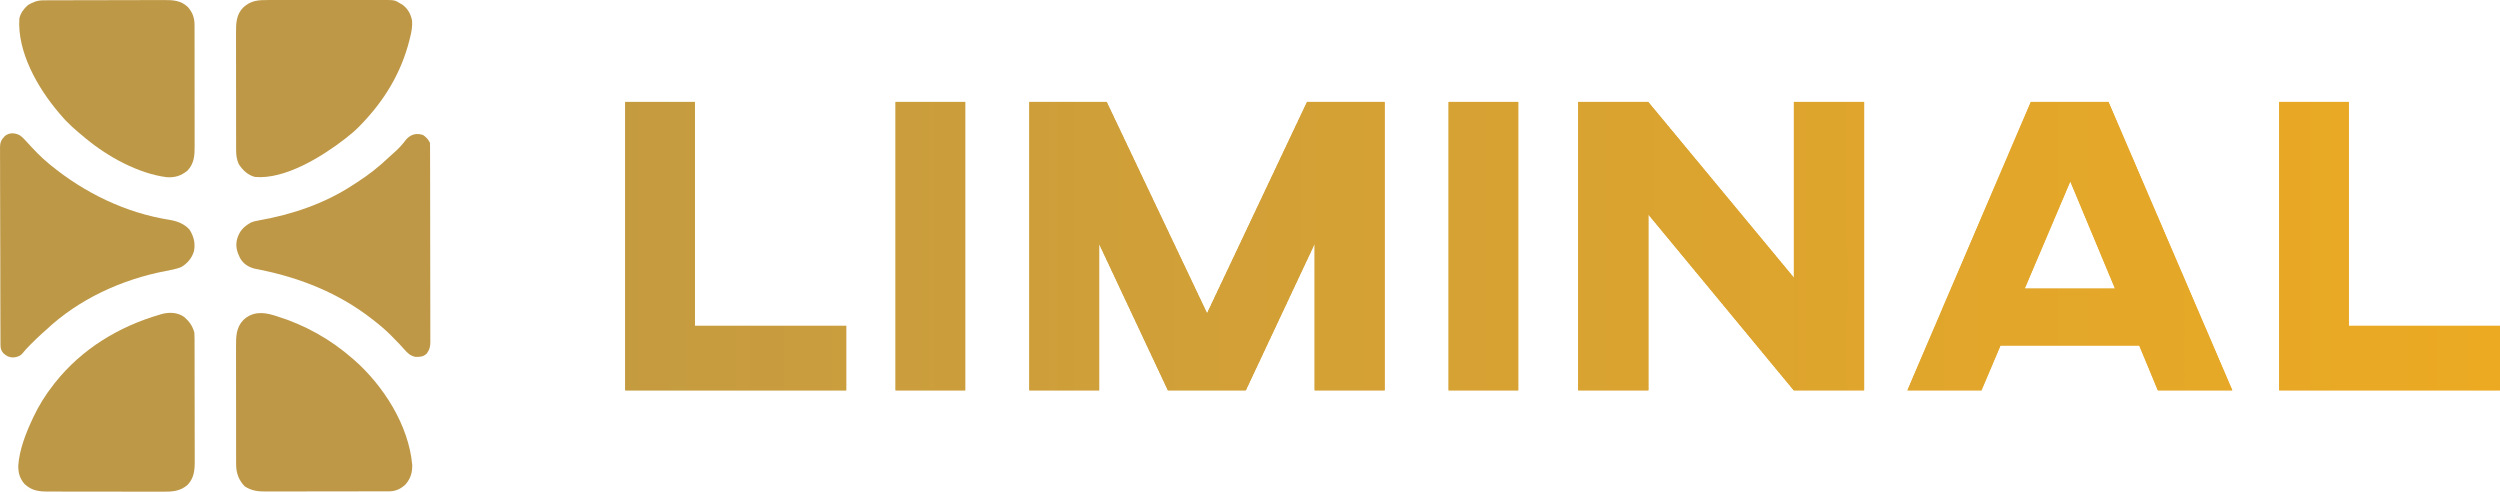 <svg width="3215" height="633" viewBox="0 0 3215 633" fill="none" xmlns="http://www.w3.org/2000/svg">
<path d="M236.695 407.507C243.458 413.345 247.466 418.903 249.914 427.55C250.096 430.041 250.175 432.541 250.181 435.038C250.186 435.771 250.19 436.504 250.195 437.26C250.207 439.705 250.206 442.151 250.204 444.596C250.21 446.354 250.217 448.112 250.224 449.87C250.242 454.639 250.247 459.408 250.248 464.177C250.249 467.159 250.254 470.141 250.259 473.123C250.278 483.535 250.286 493.946 250.284 504.358C250.283 514.05 250.304 523.741 250.336 533.433C250.362 541.765 250.373 550.096 250.371 558.428C250.371 563.399 250.376 568.37 250.398 573.341C250.417 578.02 250.417 582.698 250.403 587.377C250.4 589.088 250.405 590.8 250.417 592.511C250.496 604.424 249.714 614.725 241.047 623.742C231.382 631.934 221.196 632.412 209.171 632.295C207.41 632.3 205.65 632.307 203.889 632.317C199.141 632.336 194.394 632.317 189.646 632.29C184.661 632.268 179.677 632.276 174.692 632.28C166.327 632.282 157.963 632.26 149.598 632.223C139.943 632.18 130.287 632.173 120.632 632.186C111.319 632.197 102.006 632.186 92.693 632.164C88.74 632.154 84.787 632.152 80.834 632.157C76.177 632.16 71.521 632.144 66.864 632.113C65.16 632.104 63.456 632.102 61.752 632.108C49.744 632.141 40.817 630.988 31.706 622.55C25.417 615.534 23.437 608.131 23.5 598.906C24.884 578.241 33.23 557.146 41.913 538.55C42.222 537.889 42.53 537.227 42.847 536.546C49.938 521.485 58.602 507.619 68.913 494.55C69.921 493.253 69.921 493.253 70.949 491.929C105.387 448.608 153.087 419.748 205.914 404.488C206.943 404.182 206.943 404.182 207.993 403.87C217.593 401.244 228.369 401.649 236.695 407.507Z" fill="url(#paint0_linear_557_8616)"/>
<path d="M351.975 405.426C353.008 405.736 354.04 406.046 355.103 406.366C392.107 417.817 424.813 436.097 453.913 461.551C454.418 461.991 454.924 462.432 455.444 462.886C493.087 495.934 525.671 547.007 530.116 597.875C530.308 607.567 528.153 615.076 521.874 622.574C516.531 627.96 510.036 631.247 502.423 631.808C501.129 631.811 499.834 631.815 498.501 631.818C497.776 631.823 497.051 631.827 496.304 631.832C493.886 631.844 491.469 631.843 489.051 631.841C487.312 631.847 485.574 631.854 483.836 631.862C479.121 631.879 474.406 631.884 469.691 631.885C466.742 631.887 463.793 631.891 460.845 631.896C450.55 631.915 440.255 631.923 429.96 631.921C420.377 631.92 410.794 631.941 401.212 631.973C392.974 631.999 384.736 632.01 376.498 632.008C371.582 632.008 366.667 632.014 361.752 632.035C357.126 632.054 352.5 632.054 347.874 632.04C346.181 632.038 344.489 632.042 342.797 632.054C332.196 632.126 323.756 631.371 314.663 625.426C306.858 617.266 303.67 608.245 303.652 597.057C303.648 596.347 303.645 595.638 303.641 594.907C303.63 592.552 303.634 590.199 303.638 587.844C303.634 586.147 303.629 584.449 303.623 582.752C303.609 578.156 303.609 573.561 303.611 568.966C303.612 565.122 303.608 561.278 303.603 557.434C303.592 548.359 303.591 539.285 303.597 530.211C303.603 520.869 303.591 511.527 303.57 502.185C303.552 494.147 303.546 486.11 303.549 478.072C303.551 473.279 303.549 468.486 303.535 463.693C303.522 459.183 303.524 454.673 303.537 450.162C303.539 448.514 303.537 446.866 303.528 445.218C303.47 432.746 303.772 421.003 312.913 411.551C324.29 400.786 337.779 401.074 351.975 405.426Z" fill="url(#paint1_linear_557_8616)"/>
<path d="M345.132 0.033C346.873 0.027 348.613 0.02 350.353 0.012C355.06 -0.007 359.766 0 364.473 0.013C369.41 0.023 374.346 0.014 379.283 0.008C387.571 0 395.859 0.01 404.148 0.029C413.717 0.051 423.285 0.044 432.854 0.022C441.084 0.003 449.314 0.001 457.545 0.011C462.454 0.018 467.363 0.018 472.272 0.005C476.888 -0.006 481.504 0.002 486.121 0.025C487.81 0.03 489.5 0.029 491.189 0.02C507.469 -0.058 507.469 -0.058 514.913 4.55C515.723 5.008 516.533 5.466 517.367 5.937C524.432 11.052 528.262 17.992 529.913 26.55C530.492 34.226 529.167 41.135 527.288 48.55C526.881 50.192 526.881 50.192 526.466 51.867C515.905 93.538 494.632 128.726 464.913 159.55C464.087 160.418 463.261 161.286 462.41 162.179C456.957 167.788 451.099 172.771 444.913 177.55C444.24 178.073 443.567 178.596 442.873 179.134C413.699 201.621 366.244 231.027 327.913 227.55C318.761 225.272 311.832 218.649 306.921 210.836C304.365 205.039 303.663 199.37 303.653 193.088C303.647 192.029 303.647 192.029 303.641 190.948C303.631 188.605 303.635 186.263 303.639 183.92C303.634 182.231 303.629 180.541 303.623 178.852C303.61 174.28 303.609 169.707 303.612 165.135C303.613 161.31 303.608 157.486 303.603 153.662C303.592 144.635 303.592 135.609 303.598 126.583C303.604 117.287 303.591 107.992 303.57 98.697C303.553 90.701 303.547 82.705 303.55 74.709C303.552 69.94 303.549 65.171 303.535 60.402C303.523 55.916 303.525 51.429 303.538 46.943C303.54 45.302 303.537 43.661 303.529 42.021C303.473 30.018 303.808 18.898 312.632 9.773C322.516 0.497 332.157 -0.035 345.132 0.033Z" fill="url(#paint2_linear_557_8616)"/>
<path d="M55.926 0.404C56.645 0.4 57.363 0.396 58.103 0.392C60.516 0.381 62.93 0.378 65.343 0.374C67.071 0.368 68.799 0.361 70.527 0.354C76.209 0.333 81.891 0.322 87.573 0.312C89.53 0.308 91.487 0.304 93.445 0.3C102.642 0.281 111.84 0.267 121.037 0.259C131.646 0.249 142.255 0.222 152.864 0.182C161.068 0.152 169.271 0.137 177.475 0.134C182.373 0.131 187.27 0.122 192.168 0.097C196.78 0.074 201.392 0.07 206.004 0.08C207.691 0.081 209.379 0.074 211.066 0.06C222.535 -0.028 232.587 0.633 241.382 8.848C247.514 15.668 250.159 22.795 250.174 31.969C250.178 32.695 250.182 33.421 250.185 34.168C250.196 36.589 250.192 39.009 250.188 41.429C250.192 43.169 250.197 44.909 250.203 46.649C250.217 51.368 250.217 56.087 250.215 60.806C250.214 64.75 250.219 68.694 250.223 72.637C250.234 81.944 250.235 91.252 250.229 100.559C250.223 110.15 250.235 119.74 250.256 129.331C250.274 137.574 250.28 145.817 250.277 154.06C250.275 158.979 250.278 163.899 250.292 168.818C250.304 173.446 250.302 178.075 250.289 182.703C250.287 184.397 250.289 186.092 250.298 187.786C250.353 199.883 249.821 210.392 240.913 219.551C232.669 226.214 224.702 228.645 214.093 227.832C177.832 223.153 138.66 201.479 110.913 178.551C110.389 178.121 109.864 177.691 109.323 177.248C98.203 168.115 87.068 158.694 77.913 147.551C77.158 146.672 76.402 145.793 75.624 144.887C48.571 113.143 21.934 66.619 24.913 23.551C26.498 16.792 30.706 11.06 35.913 6.551C42.521 2.504 48.16 0.429 55.926 0.404Z" fill="url(#paint3_linear_557_8616)"/>
<path d="M25.85 174.238C29.094 176.688 31.744 179.389 34.413 182.426C43.329 192.316 52.591 202.109 62.913 210.551C63.429 210.975 63.945 211.4 64.477 211.837C108.727 248.134 161.648 273.876 218.417 282.792C227.925 284.377 237.505 288.002 243.913 295.551C249.28 304.347 251.394 312.718 249.452 322.988C246.792 332.001 240.967 338.825 232.913 343.551C226.567 346.007 219.859 347.222 213.198 348.489C156.697 359.276 100.955 384.788 58.913 424.551C57.373 425.906 55.831 427.26 54.288 428.613C49.605 432.827 45.125 437.231 40.663 441.676C39.989 442.345 39.316 443.014 38.621 443.703C34.98 447.356 31.542 451.066 28.325 455.101C25.114 458.397 21.124 459.394 16.647 459.711C11.31 459.484 8.216 457.799 4.323 454.219C1.551 450.94 0.663 448.178 0.647 443.911C0.635 442.511 0.635 442.511 0.622 441.083C0.623 440.062 0.624 439.04 0.625 437.987C0.619 436.899 0.612 435.811 0.605 434.69C0.585 431.031 0.58 427.372 0.575 423.714C0.564 421.096 0.552 418.477 0.54 415.859C0.505 407.994 0.489 400.129 0.476 392.264C0.469 388.56 0.46 384.855 0.451 381.15C0.421 368.833 0.397 356.516 0.386 344.199C0.385 343.411 0.385 342.623 0.384 341.811C0.383 341.021 0.382 340.231 0.382 339.417C0.38 337.816 0.379 336.215 0.377 334.614C0.377 333.819 0.376 333.025 0.375 332.207C0.363 319.341 0.32 306.475 0.265 293.609C0.208 280.397 0.177 267.185 0.173 253.972C0.17 246.555 0.155 239.139 0.112 231.722C0.071 224.745 0.065 217.768 0.085 210.791C0.086 208.231 0.075 205.67 0.052 203.11C0.021 199.613 0.034 196.119 0.058 192.622C0.039 191.609 0.02 190.596 0 189.553C0.105 183.053 1.583 179.73 6.131 175.064C11.888 170.174 19.552 170.62 25.85 174.238Z" fill="url(#paint4_linear_557_8616)"/>
<path d="M544.101 173.675C547.985 176.265 550.8 179.323 552.913 183.55C553.01 184.998 553.044 186.449 553.047 187.9C553.052 188.819 553.056 189.738 553.061 190.686C553.061 191.702 553.06 192.719 553.06 193.766C553.064 194.841 553.068 195.916 553.071 197.023C553.082 200.649 553.086 204.275 553.09 207.901C553.096 210.491 553.103 213.08 553.11 215.67C553.13 223.46 553.14 231.251 553.149 239.041C553.153 242.708 553.158 246.376 553.164 250.044C553.181 262.234 553.195 274.425 553.202 286.616C553.204 289.78 553.206 292.945 553.208 296.11C553.209 296.896 553.209 297.683 553.21 298.493C553.218 311.234 553.243 323.974 553.276 336.715C553.309 349.793 553.327 362.871 553.33 375.948C553.332 383.292 553.341 390.636 553.367 397.98C553.391 404.888 553.394 411.797 553.384 418.705C553.383 421.242 553.39 423.779 553.403 426.316C553.421 429.777 553.414 433.238 553.401 436.7C553.412 437.705 553.423 438.71 553.434 439.746C553.377 445.896 552.515 449.52 548.913 454.55C544.451 458.794 540.576 458.992 534.694 458.984C527.7 457.894 523.942 453.847 519.476 448.8C518.247 447.449 517.017 446.1 515.784 444.753C515.151 444.061 514.518 443.368 513.866 442.654C510.667 439.208 507.363 435.874 504.038 432.55C503.445 431.953 502.851 431.355 502.239 430.739C495.274 423.794 487.812 417.566 480.038 411.55C479.299 410.973 478.561 410.395 477.8 409.8C435.474 376.938 386.634 357.478 334.395 346.895C333.114 346.631 331.834 346.366 330.515 346.093C329.384 345.867 328.253 345.64 327.087 345.407C319.474 343.353 313.231 339.432 309.171 332.632C304.593 323.64 302.377 316.437 305.163 306.488C308.493 296.574 312.989 292.057 321.913 286.55C325.585 284.893 329.055 284.056 333.022 283.394C375.771 275.911 417.8 261.699 454.221 237.663C455.744 236.662 457.283 235.684 458.823 234.71C473.524 225.262 487.458 214.432 500.038 202.308C502.376 200.065 504.746 197.945 507.226 195.863C512.935 190.938 517.94 185.187 522.476 179.175C528.476 172.714 535.691 170.707 544.101 173.675Z" fill="url(#paint5_linear_557_8616)"/>
<path d="M3020.44 419.158H3215V502H2931.07V131.403H3020.44V419.158ZM2720.16 371.201L2662.4 232.775L2603.54 371.201H2720.16ZM2751.23 444.23H2572.48L2547.96 502H2453.13L2611.72 131.403H2711.45L2870.58 502H2775.21L2751.23 444.23ZM2397 502H2307.08L2119.61 275.281V502H2029.7V131.403H2119.61L2307.08 357.578V131.403H2397V502ZM1952.31 502H1862.93V131.403H1952.31V502ZM1780.63 502H1690.71V312.887L1601.88 502H1502.15L1413.33 312.887V502H1323.95V131.403H1423.14L1552.29 403.355L1680.9 131.403H1780.63V502ZM1241.12 502H1151.75V131.403H1241.12V502ZM893.433 419.158H1087.99V502H804.06V131.403H893.433V419.158Z" fill="url(#paint6_linear_557_8616)"/>
<path d="M804 502V131H893.668V418.921H1088.39V502H804ZM1151.68 131H1241.35V502H1151.68V131ZM1323.55 502V131H1423.33V131.44H1423.77V132.319H1424.21V133.637H1424.64V134.517H1425.08V135.396H1425.52V136.275H1425.96V137.154H1426.4V138.033H1426.84V138.912H1427.28V139.791H1427.72V140.671H1428.16V141.55H1428.6V142.868H1429.04V143.748H1429.48V144.627H1429.92V145.506H1430.36V146.385H1430.8V147.264H1431.24V148.143H1431.68V149.023H1432.12V149.902H1432.56V151.22H1433V152.1H1433.44V152.979H1433.88V153.858H1434.31V154.737H1434.75V155.616H1435.19V156.495H1435.63V157.374H1436.07V158.254H1436.51V159.133H1436.95V160.451H1437.39V161.331H1437.83V162.21H1438.27V163.089H1438.71V163.968H1439.15V164.847H1439.59V165.726H1440.03V166.605H1440.47V167.485H1440.91V168.803H1441.35V169.682H1441.79V170.562H1442.23V171.441H1442.67V172.32H1443.11V173.199H1443.55V174.078H1443.99V174.957H1444.42V175.837H1444.86V176.716H1445.3V178.034H1445.74V178.914H1446.18V179.793H1446.62V180.672H1447.06V181.551H1447.5V182.43H1447.94V183.309H1448.38V184.188H1448.82V185.068H1449.26V186.386H1449.7V187.265H1450.14V188.145H1450.58V189.024H1451.02V189.903H1451.46V190.782H1451.9V191.661H1452.34V192.54H1452.78V193.419H1453.22V194.299H1453.66V195.617H1454.09V196.496H1454.53V197.376H1454.97V198.255H1455.41V199.134H1455.85V200.013H1456.29V200.892H1456.73V201.771H1457.17V202.65H1457.61V203.969H1458.05V204.848H1458.49V205.727H1458.93V206.607H1459.37V207.486H1459.81V208.365H1460.25V209.244H1460.69V210.123H1461.13V211.002H1461.57V212.321H1462.01V213.2H1462.45V214.079H1462.89V214.959H1463.33V215.838H1463.76V216.717H1464.2V217.596H1464.64V218.475H1465.08V219.354H1465.52V220.233H1465.96V221.552H1466.4V222.431H1466.84V223.31H1467.28V224.19H1467.72V225.069H1468.16V225.948H1468.6V226.827H1469.04V227.706H1469.48V228.585H1469.92V229.904H1470.36V230.783H1470.8V231.662H1471.24V232.541H1471.68V233.421H1472.12V234.3H1472.56V235.179H1473V236.058H1473.43V236.937H1473.87V237.816H1474.31V239.135H1474.75V240.014H1475.19V240.893H1475.63V241.773H1476.07V242.652H1476.51V243.531H1476.95V244.41H1477.39V245.289H1477.83V246.168H1478.27V247.487H1478.71V248.366H1479.15V249.245H1479.59V250.124H1480.03V251.004H1480.47V251.883H1480.91V252.762H1481.35V253.641H1481.79V254.52H1482.23V255.399H1482.67V256.718H1483.11V257.597H1483.54V258.476H1483.98V259.355H1484.42V260.235H1484.86V261.114H1485.3V261.993H1485.74V262.872H1486.18V263.751H1486.62V265.07H1487.06V265.949H1487.5V266.828H1487.94V267.707H1488.38V268.586H1488.82V269.466H1489.26V270.345H1489.7V271.224H1490.14V272.103H1490.58V272.982H1491.02V274.301H1491.46V275.18H1491.9V276.059H1492.34V276.938H1492.78V277.818H1493.21V278.697H1493.65V279.576H1494.09V280.455H1494.53V281.334H1494.97V282.653H1495.41V283.532H1495.85V284.411H1496.29V285.29H1496.73V286.169H1497.17V287.049H1497.61V287.928H1498.05V288.807H1498.49V289.686H1498.93V290.565H1499.37V291.884H1499.81V292.763H1500.25V293.642H1500.69V294.521H1501.13V295.4H1501.57V296.28H1502.01V297.159H1502.45V298.038H1502.88V298.917H1503.32V300.236H1503.76V301.115H1504.2V301.994H1504.64V302.873H1505.08V303.752H1505.52V304.632H1505.96V305.511H1506.4V306.39H1506.84V307.269H1507.28V308.148H1507.72V309.467H1508.16V310.346H1508.6V311.225H1509.04V312.104H1509.48V312.983H1509.92V313.863H1510.36V314.742H1510.8V315.621H1511.24V316.5H1511.68V317.819H1512.12V318.698H1512.55V319.577H1512.99V320.456H1513.43V321.335H1513.87V322.214H1514.31V323.094H1514.75V323.973H1515.19V324.852H1515.63V325.731H1516.07V327.05H1516.51V327.929H1516.95V328.808H1517.39V329.687H1517.83V330.566H1518.27V331.445H1518.71V332.325H1519.15V333.204H1519.59V334.083H1520.03V335.402H1520.47V336.281H1520.91V337.16H1521.35V338.039H1521.79V338.918H1522.22V339.797H1522.66V340.677H1523.1V341.556H1523.54V342.435H1523.98V343.314H1524.42V344.633H1524.86V345.512H1525.3V346.391H1525.74V347.27H1526.18V348.149H1526.62V349.028H1527.06V349.908H1527.5V350.787H1527.94V351.666H1528.38V352.985H1528.82V353.864H1529.26V354.743H1529.7V355.622H1530.14V356.501H1530.58V357.38H1531.02V358.259H1531.46V359.139H1531.9V360.018H1532.33V361.336H1532.77V362.216H1533.21V363.095H1533.65V363.974H1534.09V364.853H1534.53V365.732H1534.97V366.611H1535.41V367.491H1535.85V368.37H1536.29V369.249H1536.73V370.568H1537.17V371.447H1537.61V372.326H1538.05V373.205H1538.49V374.084H1538.93V374.963H1539.37V375.842H1539.81V376.722H1540.25V377.601H1540.69V378.919H1541.13V379.799H1541.57V380.678H1542V381.557H1542.44V382.436H1542.88V383.315H1543.32V384.194H1543.76V385.073H1544.2V385.953H1544.64V386.832H1545.08V388.15H1545.52V389.03H1545.96V389.909H1546.4V390.788H1546.84V391.667H1547.28V392.546H1547.72V393.425H1548.16V394.305H1548.6V395.184H1549.04V396.502H1549.48V397.382H1549.92V398.261H1550.36V399.14H1550.8V400.019H1551.24V400.898H1551.67V401.777H1552.11V402.656H1552.55V401.777H1552.99V400.898H1553.43V399.579H1553.87V398.7H1554.31V397.821H1554.75V396.942H1555.19V396.063H1555.63V395.184H1556.07V394.305H1556.51V393.425H1556.95V392.546H1557.39V391.228H1557.83V390.348H1558.27V389.469H1558.71V388.59H1559.15V387.711H1559.59V386.832H1560.03V385.953H1560.47V385.073H1560.91V384.194H1561.34V382.876H1561.78V381.996H1562.22V381.117H1562.66V380.238H1563.1V379.359H1563.54V378.48H1563.98V377.601H1564.42V376.722H1564.86V375.842H1565.3V374.524H1565.74V373.645H1566.18V372.765H1566.62V371.886H1567.06V371.007H1567.5V370.128H1567.94V369.249H1568.38V368.37H1568.82V367.051H1569.26V366.172H1569.7V365.293H1570.14V364.414H1570.58V363.534H1571.02V362.655H1571.45V361.776H1571.89V360.897H1572.33V360.018H1572.77V358.699H1573.21V357.82H1573.65V356.941H1574.09V356.062H1574.53V355.182H1574.97V354.303H1575.41V353.424H1575.85V352.545H1576.29V351.666H1576.73V350.347H1577.17V349.468H1577.61V348.589H1578.05V347.71H1578.49V346.831H1578.93V345.951H1579.37V345.072H1579.81V344.193H1580.25V343.314H1580.69V341.995H1581.12V341.116H1581.56V340.237H1582V339.358H1582.44V338.479H1582.88V337.6H1583.32V336.72H1583.76V335.841H1584.2V334.523H1584.64V333.643H1585.08V332.764H1585.52V331.885H1585.96V331.006H1586.4V330.127H1586.84V329.248H1587.28V328.368H1587.72V327.489H1588.16V326.171H1588.6V325.291H1589.04V324.412H1589.48V323.533H1589.92V322.654H1590.36V321.775H1590.79V320.896H1591.23V320.017H1591.67V319.137H1592.11V317.819H1592.55V316.94H1592.99V316.06H1593.43V315.181H1593.87V314.302H1594.31V313.423H1594.75V312.544H1595.19V311.665H1595.63V310.786H1596.07V309.467H1596.51V308.588H1596.95V307.709H1597.39V306.829H1597.83V305.95H1598.27V305.071H1598.71V304.192H1599.15V303.313H1599.59V301.994H1600.03V301.115H1600.46V300.236H1600.9V299.357H1601.34V298.478H1601.78V297.598H1602.22V296.719H1602.66V295.84H1603.1V294.961H1603.54V293.642H1603.98V292.763H1604.42V291.884H1604.86V291.005H1605.3V290.126H1605.74V289.246H1606.18V288.367H1606.62V287.488H1607.06V286.609H1607.5V285.29H1607.94V284.411H1608.38V283.532H1608.82V282.653H1609.26V281.774H1609.7V280.895H1610.14V280.015H1610.57V279.136H1611.01V277.818H1611.45V276.938H1611.89V276.059H1612.33V275.18H1612.77V274.301H1613.21V273.422H1613.65V272.543H1614.09V271.664H1614.53V270.784H1614.97V269.466H1615.41V268.586H1615.85V267.707H1616.29V266.828H1616.73V265.949H1617.17V265.07H1617.61V264.191H1618.05V263.312H1618.49V262.432H1618.93V261.114H1619.37V260.235H1619.81V259.355H1620.24V258.476H1620.68V257.597H1621.12V256.718H1621.56V255.839H1622V254.96H1622.44V254.081H1622.88V252.762H1623.32V251.883H1623.76V251.004H1624.2V250.124H1624.64V249.245H1625.08V248.366H1625.52V247.487H1625.96V246.608H1626.4V245.289H1626.84V244.41H1627.28V243.531H1627.72V242.652H1628.16V241.773H1628.6V240.893H1629.04V240.014H1629.48V239.135H1629.91V238.256H1630.35V236.937H1630.79V236.058H1631.23V235.179H1631.67V234.3H1632.11V233.421H1632.55V232.541H1632.99V231.662H1633.43V230.783H1633.87V229.904H1634.31V228.585H1634.75V227.706H1635.19V226.827H1635.63V225.948H1636.07V225.069H1636.51V224.19H1636.95V223.31H1637.39V222.431H1637.83V221.552H1638.27V220.233H1638.71V219.354H1639.15V218.475H1639.58V217.596H1640.02V216.717H1640.46V215.838H1640.9V214.959H1641.34V214.079H1641.78V212.761H1642.22V211.882H1642.66V211.002H1643.1V210.123H1643.54V209.244H1643.98V208.365H1644.42V207.486H1644.86V206.607H1645.3V205.727H1645.74V204.409H1646.18V203.53H1646.62V202.65H1647.06V201.771H1647.5V200.892H1647.94V200.013H1648.38V199.134H1648.82V198.255H1649.26V197.376H1649.69V196.057H1650.13V195.178H1650.57V194.299H1651.01V193.419H1651.45V192.54H1651.89V191.661H1652.33V190.782H1652.77V189.903H1653.21V189.024H1653.65V187.705H1654.09V186.826H1654.53V185.947H1654.97V185.068H1655.41V184.188H1655.85V183.309H1656.29V182.43H1656.73V181.551H1657.17V180.232H1657.61V179.353H1658.05V178.474H1658.49V177.595H1658.93V176.716H1659.36V175.837H1659.8V174.957H1660.24V174.078H1660.68V173.199H1661.12V171.88H1661.56V171.001H1662V170.122H1662.44V169.243H1662.88V168.364H1663.32V167.485H1663.76V166.605H1664.2V165.726H1664.64V164.847H1665.08V163.528H1665.52V162.649H1665.96V161.77H1666.4V160.891H1666.84V160.012H1667.28V159.133H1667.72V158.254H1668.16V157.374H1668.6V156.495H1669.03V155.177H1669.47V154.297H1669.91V153.418H1670.35V152.539H1670.79V151.66H1671.23V150.781H1671.67V149.902H1672.11V149.023H1672.55V147.704H1672.99V146.825H1673.43V145.945H1673.87V145.066H1674.31V144.187H1674.75V143.308H1675.19V142.429H1675.63V141.55H1676.07V140.671H1676.51V139.352H1676.95V138.473H1677.39V137.594H1677.83V136.714H1678.27V135.835H1678.7V134.956H1679.14V134.077H1679.58V133.198H1680.02V132.319H1680.46V131H1780.68V502H1690.57V314.302H1690.13V315.181H1689.69V316.06H1689.25V316.94H1688.81V318.258H1688.37V319.137H1687.94V320.017H1687.5V320.896H1687.06V321.775H1686.62V322.654H1686.18V323.533H1685.74V324.852H1685.3V325.731H1684.86V326.61H1684.42V327.489H1683.98V328.368H1683.54V329.248H1683.1V330.127H1682.66V331.006H1682.22V332.325H1681.78V333.204H1681.34V334.083H1680.9V334.962H1680.46V335.841H1680.02V336.72H1679.58V337.6H1679.14V338.479H1678.7V339.797H1678.27V340.677H1677.83V341.556H1677.39V342.435H1676.95V343.314H1676.51V344.193H1676.07V345.072H1675.63V345.951H1675.19V347.27H1674.75V348.149H1674.31V349.028H1673.87V349.908H1673.43V350.787H1672.99V351.666H1672.55V352.545H1672.11V353.424H1671.67V354.743H1671.23V355.622H1670.79V356.501H1670.35V357.38H1669.91V358.259H1669.47V359.139H1669.03V360.018H1668.6V361.336H1668.16V362.216H1667.72V363.095H1667.28V363.974H1666.84V364.853H1666.4V365.732H1665.96V366.611H1665.52V367.491H1665.08V368.809H1664.64V369.688H1664.2V370.568H1663.76V371.447H1663.32V372.326H1662.88V373.205H1662.44V374.084H1662V374.963H1661.56V376.282H1661.12V377.161H1660.68V378.04H1660.24V378.919H1659.8V379.799H1659.36V380.678H1658.93V381.557H1658.49V382.436H1658.05V383.755H1657.61V384.634H1657.17V385.513H1656.73V386.392H1656.29V387.271H1655.85V388.15H1655.41V389.03H1654.97V390.348H1654.53V391.228H1654.09V392.107H1653.65V392.986H1653.21V393.865H1652.77V394.744H1652.33V395.623H1651.89V396.502H1651.45V397.821H1651.01V398.7H1650.57V399.579H1650.13V400.459H1649.69V401.338H1649.26V402.217H1648.82V403.096H1648.38V403.975H1647.94V405.294H1647.5V406.173H1647.06V407.052H1646.62V407.931H1646.18V408.81H1645.74V409.69H1645.3V410.569H1644.86V411.448H1644.42V412.767H1643.98V413.646H1643.54V414.525H1643.1V415.404H1642.66V416.283H1642.22V417.162H1641.78V418.041H1641.34V419.36H1640.9V420.239H1640.46V421.118H1640.02V421.998H1639.58V422.877H1639.15V423.756H1638.71V424.635H1638.27V425.514H1637.83V426.833H1637.39V427.712H1636.95V428.591H1636.51V429.47H1636.07V430.35H1635.63V431.229H1635.19V432.108H1634.75V432.987H1634.31V434.306H1633.87V435.185H1633.43V436.064H1632.99V436.943H1632.55V437.822H1632.11V438.701H1631.67V439.581H1631.23V440.46H1630.79V441.778H1630.35V442.658H1629.91V443.537H1629.48V444.416H1629.04V445.295H1628.6V446.174H1628.16V447.053H1627.72V447.932H1627.28V449.251H1626.84V450.13H1626.4V451.009H1625.96V451.889H1625.52V452.768H1625.08V453.647H1624.64V454.526H1624.2V455.845H1623.76V456.724H1623.32V457.603H1622.88V458.482H1622.44V459.361H1622V460.241H1621.56V461.12H1621.12V461.999H1620.68V463.318H1620.24V464.197H1619.81V465.076H1619.37V465.955H1618.93V466.834H1618.49V467.713H1618.05V468.592H1617.61V469.472H1617.17V470.79H1616.73V471.669H1616.29V472.549H1615.85V473.428H1615.41V474.307H1614.97V475.186H1614.53V476.065H1614.09V476.944H1613.65V478.263H1613.21V479.142H1612.77V480.021H1612.33V480.9H1611.89V481.78H1611.45V482.659H1611.01V483.538H1610.57V484.857H1610.14V485.736H1609.7V486.615H1609.26V487.494H1608.82V488.373H1608.38V489.252H1607.94V490.132H1607.5V491.011H1607.06V492.329H1606.62V493.209H1606.18V494.088H1605.74V494.967H1605.3V495.846H1604.86V496.725H1604.42V497.604H1603.98V498.483H1603.54V499.802H1603.1V500.681H1602.66V501.56H1602.22V502H1501.57V501.121H1501.13V500.242H1500.69V498.923H1500.25V498.044H1499.81V497.165H1499.37V496.286H1498.93V495.406H1498.49V494.527H1498.05V493.648H1497.61V492.329H1497.17V491.45H1496.73V490.571H1496.29V489.692H1495.85V488.813H1495.41V487.934H1494.97V487.055H1494.53V486.175H1494.09V484.857H1493.65V483.977H1493.21V483.098H1492.78V482.219H1492.34V481.34H1491.9V480.461H1491.46V479.582H1491.02V478.703H1490.58V477.384H1490.14V476.505H1489.7V475.626H1489.26V474.746H1488.82V473.867H1488.38V472.988H1487.94V472.109H1487.5V471.23H1487.06V469.911H1486.62V469.032H1486.18V468.153H1485.74V467.274H1485.3V466.395H1484.86V465.515H1484.42V464.636H1483.98V463.318H1483.54V462.438H1483.11V461.559H1482.67V460.68H1482.23V459.801H1481.79V458.922H1481.35V458.043H1480.91V457.164H1480.47V455.845H1480.03V454.966H1479.59V454.086H1479.15V453.207H1478.71V452.328H1478.27V451.449H1477.83V450.57H1477.39V449.691H1476.95V448.372H1476.51V447.493H1476.07V446.614H1475.63V445.735H1475.19V444.855H1474.75V443.976H1474.31V443.097H1473.87V442.218H1473.43V440.899H1473V440.02H1472.56V439.141H1472.12V438.262H1471.68V437.383H1471.24V436.504H1470.8V435.624H1470.36V434.745H1469.92V433.427H1469.48V432.547H1469.04V431.668H1468.6V430.789H1468.16V429.91H1467.72V429.031H1467.28V428.152H1466.84V426.833H1466.4V425.954H1465.96V425.075H1465.52V424.195H1465.08V423.316H1464.64V422.437H1464.2V421.558H1463.76V420.679H1463.33V419.36H1462.89V418.481H1462.45V417.602H1462.01V416.723H1461.57V415.844H1461.13V414.964H1460.69V414.085H1460.25V413.206H1459.81V411.887H1459.37V411.008H1458.93V410.129H1458.49V409.25H1458.05V408.371H1457.61V407.492H1457.17V406.613H1456.73V405.733H1456.29V404.415H1455.85V403.536H1455.41V402.656H1454.97V401.777H1454.53V400.898H1454.09V400.019H1453.66V399.14H1453.22V397.821H1452.78V396.942H1452.34V396.063H1451.9V395.184H1451.46V394.305H1451.02V393.425H1450.58V392.546H1450.14V391.667H1449.7V390.348H1449.26V389.469H1448.82V388.59H1448.38V387.711H1447.94V386.832H1447.5V385.953H1447.06V385.073H1446.62V384.194H1446.18V382.876H1445.74V381.996H1445.3V381.117H1444.86V380.238H1444.42V379.359H1443.99V378.48H1443.55V377.601H1443.11V376.722H1442.67V375.403H1442.23V374.524H1441.79V373.645H1441.35V372.765H1440.91V371.886H1440.47V371.007H1440.03V370.128H1439.59V368.809H1439.15V367.93H1438.71V367.051H1438.27V366.172H1437.83V365.293H1437.39V364.414H1436.95V363.534H1436.51V362.655H1436.07V361.336H1435.63V360.457H1435.19V359.578H1434.75V358.699H1434.31V357.82H1433.88V356.941H1433.44V356.062H1433V355.182H1432.56V353.864H1432.12V352.985H1431.68V352.105H1431.24V351.226H1430.8V350.347H1430.36V349.468H1429.92V348.589H1429.48V347.71H1429.04V346.391H1428.6V345.512H1428.16V344.633H1427.72V343.754H1427.28V342.874H1426.84V341.995H1426.4V341.116H1425.96V339.797H1425.52V338.918H1425.08V338.039H1424.64V337.16H1424.21V336.281H1423.77V335.402H1423.33V334.523H1422.89V333.643H1422.45V332.325H1422.01V331.445H1421.57V330.566H1421.13V329.687H1420.69V328.808H1420.25V327.929H1419.81V327.05H1419.37V326.171H1418.93V324.852H1418.49V323.973H1418.05V323.094H1417.61V322.214H1417.17V321.335H1416.73V320.456H1416.29V319.577H1415.85V318.698H1415.41V317.379H1414.97V316.5H1414.54V315.621H1414.1V314.742H1413.66V502H1323.55ZM1862.88 131H1952.54V502H1862.88V131ZM2029.47 502V131H2120.01V131.879H2120.45V132.319H2120.89V132.758H2121.33V133.198H2121.77V133.637H2122.21V134.517H2122.65V134.956H2123.09V135.396H2123.53V135.835H2123.97V136.275H2124.41V137.154H2124.85V137.594H2125.29V138.033H2125.73V138.473H2126.17V138.912H2126.61V139.791H2127.05V140.231H2127.49V140.671H2127.93V141.11H2128.36V141.55H2128.8V142.429H2129.24V142.868H2129.68V143.308H2130.12V143.748H2130.56V144.187H2131V145.066H2131.44V145.506H2131.88V145.945H2132.32V146.385H2132.76V147.264H2133.2V147.704H2133.64V148.143H2134.08V148.583H2134.52V149.023H2134.96V149.902H2135.4V150.341H2135.84V150.781H2136.28V151.22H2136.72V151.66H2137.16V152.539H2137.6V152.979H2138.03V153.418H2138.47V153.858H2138.91V154.297H2139.35V155.177H2139.79V155.616H2140.23V156.056H2140.67V156.495H2141.11V156.935H2141.55V157.814H2141.99V158.254H2142.43V158.693H2142.87V159.133H2143.31V159.572H2143.75V160.451H2144.19V160.891H2144.63V161.331H2145.07V161.77H2145.51V162.21H2145.95V163.089H2146.39V163.528H2146.83V163.968H2147.27V164.408H2147.7V165.287H2148.14V165.726H2148.58V166.166H2149.02V166.605H2149.46V167.045H2149.9V167.924H2150.34V168.364H2150.78V168.803H2151.22V169.243H2151.66V169.682H2152.1V170.562H2152.54V171.001H2152.98V171.441H2153.42V171.88H2153.86V172.32H2154.3V173.199H2154.74V173.639H2155.18V174.078H2155.62V174.518H2156.06V174.957H2156.5V175.837H2156.94V176.276H2157.38V176.716H2157.81V177.155H2158.25V177.595H2158.69V178.474H2159.13V178.914H2159.57V179.353H2160.01V179.793H2160.45V180.672H2160.89V181.111H2161.33V181.551H2161.77V181.991H2162.21V182.43H2162.65V183.309H2163.09V183.749H2163.53V184.188H2163.97V184.628H2164.41V185.068H2164.85V185.947H2165.29V186.386H2165.73V186.826H2166.17V187.265H2166.61V187.705H2167.05V188.584H2167.48V189.024H2167.92V189.463H2168.36V189.903H2168.8V190.342H2169.24V191.222H2169.68V191.661H2170.12V192.101H2170.56V192.54H2171V192.98H2171.44V193.859H2171.88V194.299H2172.32V194.738H2172.76V195.178H2173.2V196.057H2173.64V196.496H2174.08V196.936H2174.52V197.376H2174.96V197.815H2175.4V198.694H2175.84V199.134H2176.28V199.573H2176.72V200.013H2177.15V200.453H2177.59V201.332H2178.03V201.771H2178.47V202.211H2178.91V202.65H2179.35V203.09H2179.79V203.969H2180.23V204.409H2180.67V204.848H2181.11V205.288H2181.55V205.727H2181.99V206.607H2182.43V207.046H2182.87V207.486H2183.31V207.925H2183.75V208.365H2184.19V209.244H2184.63V209.684H2185.07V210.123H2185.51V210.563H2185.95V211.002H2186.39V211.882H2186.82V212.321H2187.26V212.761H2187.7V213.2H2188.14V214.079H2188.58V214.519H2189.02V214.959H2189.46V215.398H2189.9V215.838H2190.34V216.717H2190.78V217.156H2191.22V217.596H2191.66V218.036H2192.1V218.475H2192.54V219.354H2192.98V219.794H2193.42V220.233H2193.86V220.673H2194.3V221.113H2194.74V221.992H2195.18V222.431H2195.62V222.871H2196.06V223.31H2196.5V223.75H2196.93V224.629H2197.37V225.069H2197.81V225.508H2198.25V225.948H2198.69V226.387H2199.13V227.267H2199.57V227.706H2200.01V228.146H2200.45V228.585H2200.89V229.464H2201.33V229.904H2201.77V230.344H2202.21V230.783H2202.65V231.223H2203.09V232.102H2203.53V232.541H2203.97V232.981H2204.41V233.421H2204.85V233.86H2205.29V234.739H2205.73V235.179H2206.17V235.618H2206.6V236.058H2207.04V236.498H2207.48V237.377H2207.92V237.816H2208.36V238.256H2208.8V238.695H2209.24V239.135H2209.68V240.014H2210.12V240.454H2210.56V240.893H2211V241.333H2211.44V241.773H2211.88V242.652H2212.32V243.091H2212.76V243.531H2213.2V243.97H2213.64V244.41H2214.08V245.289H2214.52V245.729H2214.96V246.168H2215.4V246.608H2215.84V247.487H2216.27V247.927H2216.71V248.366H2217.15V248.806H2217.59V249.245H2218.03V250.124H2218.47V250.564H2218.91V251.004H2219.35V251.443H2219.79V251.883H2220.23V252.762H2220.67V253.201H2221.11V253.641H2221.55V254.081H2221.99V254.52H2222.43V255.399H2222.87V255.839H2223.31V256.278H2223.75V256.718H2224.19V257.158H2224.63V258.037H2225.07V258.476H2225.51V258.916H2225.94V259.355H2226.38V259.795H2226.82V260.674H2227.26V261.114H2227.7V261.553H2228.14V261.993H2228.58V262.872H2229.02V263.312H2229.46V263.751H2229.9V264.191H2230.34V264.63H2230.78V265.509H2231.22V265.949H2231.66V266.389H2232.1V266.828H2232.54V267.268H2232.98V268.147H2233.42V268.586H2233.86V269.026H2234.3V269.466H2234.74V269.905H2235.18V270.784H2235.61V271.224H2236.05V271.664H2236.49V272.103H2236.93V272.543H2237.37V273.422H2237.81V273.861H2238.25V274.301H2238.69V274.741H2239.13V275.18H2239.57V276.059H2240.01V276.499H2240.45V276.938H2240.89V277.378H2241.33V277.818H2241.77V278.697H2242.21V279.136H2242.65V279.576H2243.09V280.015H2243.53V280.895H2243.97V281.334H2244.41V281.774H2244.85V282.213H2245.29V282.653H2245.72V283.532H2246.16V283.972H2246.6V284.411H2247.04V284.851H2247.48V285.29H2247.92V286.169H2248.36V286.609H2248.8V287.049H2249.24V287.488H2249.68V287.928H2250.12V288.807H2250.56V289.246H2251V289.686H2251.44V290.126H2251.88V290.565H2252.32V291.444H2252.76V291.884H2253.2V292.323H2253.64V292.763H2254.08V293.203H2254.52V294.082H2254.96V294.521H2255.39V294.961H2255.83V295.4H2256.27V296.28H2256.71V296.719H2257.15V297.159H2257.59V297.598H2258.03V298.038H2258.47V298.917H2258.91V299.357H2259.35V299.796H2259.79V300.236H2260.23V300.675H2260.67V301.555H2261.11V301.994H2261.55V302.434H2261.99V302.873H2262.43V303.313H2262.87V304.192H2263.31V304.632H2263.75V305.071H2264.19V305.511H2264.63V305.95H2265.06V306.829H2265.5V307.269H2265.94V307.709H2266.38V308.148H2266.82V308.588H2267.26V309.467H2267.7V309.906H2268.14V310.346H2268.58V310.786H2269.02V311.225H2269.46V312.104H2269.9V312.544H2270.34V312.983H2270.78V313.423H2271.22V314.302H2271.66V314.742H2272.1V315.181H2272.54V315.621H2272.98V316.06H2273.42V316.94H2273.86V317.379H2274.3V317.819H2274.73V318.258H2275.17V318.698H2275.61V319.577H2276.05V320.017H2276.49V320.456H2276.93V320.896H2277.37V321.335H2277.81V322.214H2278.25V322.654H2278.69V323.094H2279.13V323.533H2279.57V323.973H2280.01V324.852H2280.45V325.291H2280.89V325.731H2281.33V326.171H2281.77V326.61H2282.21V327.489H2282.65V327.929H2283.09V328.368H2283.53V328.808H2283.97V329.687H2284.41V330.127H2284.84V330.566H2285.28V331.006H2285.72V331.445H2286.16V332.325H2286.6V332.764H2287.04V333.204H2287.48V333.643H2287.92V334.083H2288.36V334.962H2288.8V335.402H2289.24V335.841H2289.68V336.281H2290.12V336.72H2290.56V337.6H2291V338.039H2291.44V338.479H2291.88V338.918H2292.32V339.358H2292.76V340.237H2293.2V340.677H2293.64V341.116H2294.08V341.556H2294.51V341.995H2294.95V342.874H2295.39V343.314H2295.83V343.754H2296.27V344.193H2296.71V345.072H2297.15V345.512H2297.59V345.951H2298.03V346.391H2298.47V346.831H2298.91V347.71H2299.35V348.149H2299.79V348.589H2300.23V349.028H2300.67V349.468H2301.11V350.347H2301.55V350.787H2301.99V351.226H2302.43V351.666H2302.87V352.105H2303.31V352.985H2303.75V353.424H2304.18V353.864H2304.62V354.303H2305.06V354.743H2305.5V355.622H2305.94V356.062H2306.38V356.501H2306.82V131H2397.37V502H2306.38V501.56H2305.94V500.681H2305.5V500.242H2305.06V499.802H2304.62V499.363H2304.18V498.923H2303.75V498.044H2303.31V497.604H2302.87V497.165H2302.43V496.725H2301.99V495.846H2301.55V495.406H2301.11V494.967H2300.67V494.527H2300.23V494.088H2299.79V493.209H2299.35V492.769H2298.91V492.329H2298.47V491.89H2298.03V491.45H2297.59V490.571H2297.15V490.132H2296.71V489.692H2296.27V489.252H2295.83V488.813H2295.39V487.934H2294.95V487.494H2294.51V487.055H2294.08V486.615H2293.64V486.175H2293.2V485.296H2292.76V484.857H2292.32V484.417H2291.88V483.977H2291.44V483.098H2291V482.659H2290.56V482.219H2290.12V481.78H2289.68V481.34H2289.24V480.461H2288.8V480.021H2288.36V479.582H2287.92V479.142H2287.48V478.703H2287.04V477.823H2286.6V477.384H2286.16V476.944H2285.72V476.505H2285.28V476.065H2284.84V475.186H2284.41V474.746H2283.97V474.307H2283.53V473.867H2283.09V472.988H2282.65V472.549H2282.21V472.109H2281.77V471.669H2281.33V471.23H2280.89V470.351H2280.45V469.911H2280.01V469.472H2279.57V469.032H2279.13V468.592H2278.69V467.713H2278.25V467.274H2277.81V466.834H2277.37V466.395H2276.93V465.955H2276.49V465.076H2276.05V464.636H2275.61V464.197H2275.17V463.757H2274.73V463.318H2274.3V462.438H2273.86V461.999H2273.42V461.559H2272.98V461.12H2272.54V460.241H2272.1V459.801H2271.66V459.361H2271.22V458.922H2270.78V458.482H2270.34V457.603H2269.9V457.164H2269.46V456.724H2269.02V456.284H2268.58V455.845H2268.14V454.966H2267.7V454.526H2267.26V454.086H2266.82V453.647H2266.38V453.207H2265.94V452.328H2265.5V451.889H2265.06V451.449H2264.63V451.009H2264.19V450.13H2263.75V449.691H2263.31V449.251H2262.87V448.812H2262.43V448.372H2261.99V447.493H2261.55V447.053H2261.11V446.614H2260.67V446.174H2260.23V445.735H2259.79V444.855H2259.35V444.416H2258.91V443.976H2258.47V443.537H2258.03V443.097H2257.59V442.218H2257.15V441.778H2256.71V441.339H2256.27V440.899H2255.83V440.46H2255.39V439.581H2254.96V439.141H2254.52V438.701H2254.08V438.262H2253.64V437.383H2253.2V436.943H2252.76V436.504H2252.32V436.064H2251.88V435.624H2251.44V434.745H2251V434.306H2250.56V433.866H2250.12V433.427H2249.68V432.987H2249.24V432.108H2248.8V431.668H2248.36V431.229H2247.92V430.789H2247.48V430.35H2247.04V429.47H2246.6V429.031H2246.16V428.591H2245.72V428.152H2245.29V427.273H2244.85V426.833H2244.41V426.393H2243.97V425.954H2243.53V425.514H2243.09V424.635H2242.65V424.195H2242.21V423.756H2241.77V423.316H2241.33V422.877H2240.89V421.998H2240.45V421.558H2240.01V421.118H2239.57V420.679H2239.13V420.239H2238.69V419.36H2238.25V418.921H2237.81V418.481H2237.37V418.041H2236.93V417.602H2236.49V416.723H2236.05V416.283H2235.61V415.844H2235.18V415.404H2234.74V414.525H2234.3V414.085H2233.86V413.646H2233.42V413.206H2232.98V412.767H2232.54V411.887H2232.1V411.448H2231.66V411.008H2231.22V410.569H2230.78V410.129H2230.34V409.25H2229.9V408.81H2229.46V408.371H2229.02V407.931H2228.58V407.492H2228.14V406.613H2227.7V406.173H2227.26V405.733H2226.82V405.294H2226.38V404.415H2225.94V403.975H2225.51V403.536H2225.07V403.096H2224.63V402.656H2224.19V401.777H2223.75V401.338H2223.31V400.898H2222.87V400.459H2222.43V400.019H2221.99V399.14H2221.55V398.7H2221.11V398.261H2220.67V397.821H2220.23V397.382H2219.79V396.502H2219.35V396.063H2218.91V395.623H2218.47V395.184H2218.03V394.744H2217.59V393.865H2217.15V393.425H2216.71V392.986H2216.27V392.546H2215.84V391.667H2215.4V391.228H2214.96V390.788H2214.52V390.348H2214.08V389.909H2213.64V389.03H2213.2V388.59H2212.76V388.15H2212.32V387.711H2211.88V387.271H2211.44V386.392H2211V385.953H2210.56V385.513H2210.12V385.073H2209.68V384.634H2209.24V383.755H2208.8V383.315H2208.36V382.876H2207.92V382.436H2207.48V381.557H2207.04V381.117H2206.6V380.678H2206.17V380.238H2205.73V379.799H2205.29V378.919H2204.85V378.48H2204.41V378.04H2203.97V377.601H2203.53V377.161H2203.09V376.282H2202.65V375.842H2202.21V375.403H2201.77V374.963H2201.33V374.524H2200.89V373.645H2200.45V373.205H2200.01V372.765H2199.57V372.326H2199.13V371.886H2198.69V371.007H2198.25V370.568H2197.81V370.128H2197.37V369.688H2196.93V368.809H2196.5V368.37H2196.06V367.93H2195.62V367.491H2195.18V367.051H2194.74V366.172H2194.3V365.732H2193.86V365.293H2193.42V364.853H2192.98V364.414H2192.54V363.534H2192.1V363.095H2191.66V362.655H2191.22V362.216H2190.78V361.776H2190.34V360.897H2189.9V360.457H2189.46V360.018H2189.02V359.578H2188.58V358.699H2188.14V358.259H2187.7V357.82H2187.26V357.38H2186.82V356.941H2186.39V356.062H2185.95V355.622H2185.51V355.182H2185.07V354.743H2184.63V354.303H2184.19V353.424H2183.75V352.985H2183.31V352.545H2182.87V352.105H2182.43V351.666H2181.99V350.787H2181.55V350.347H2181.11V349.908H2180.67V349.468H2180.23V349.028H2179.79V348.149H2179.35V347.71H2178.91V347.27H2178.47V346.831H2178.03V345.951H2177.59V345.512H2177.15V345.072H2176.72V344.633H2176.28V344.193H2175.84V343.314H2175.4V342.874H2174.96V342.435H2174.52V341.995H2174.08V341.556H2173.64V340.677H2173.2V340.237H2172.76V339.797H2172.32V339.358H2171.88V338.918H2171.44V338.039H2171V337.6H2170.56V337.16H2170.12V336.72H2169.68V335.841H2169.24V335.402H2168.8V334.962H2168.36V334.523H2167.92V334.083H2167.48V333.204H2167.05V332.764H2166.61V332.325H2166.17V331.885H2165.73V331.445H2165.29V330.566H2164.85V330.127H2164.41V329.687H2163.97V329.248H2163.53V328.808H2163.09V327.929H2162.65V327.489H2162.21V327.05H2161.77V326.61H2161.33V326.171H2160.89V325.291H2160.45V324.852H2160.01V324.412H2159.57V323.973H2159.13V323.094H2158.69V322.654H2158.25V322.214H2157.81V321.775H2157.38V321.335H2156.94V320.456H2156.5V320.017H2156.06V319.577H2155.62V319.137H2155.18V318.698H2154.74V317.819H2154.3V317.379H2153.86V316.94H2153.42V316.5H2152.98V316.06H2152.54V315.181H2152.1V314.742H2151.66V314.302H2151.22V313.863H2150.78V312.983H2150.34V312.544H2149.9V312.104H2149.46V311.665H2149.02V311.225H2148.58V310.346H2148.14V309.906H2147.7V309.467H2147.27V309.027H2146.83V308.588H2146.39V307.709H2145.95V307.269H2145.51V306.829H2145.07V306.39H2144.63V305.95H2144.19V305.071H2143.75V304.632H2143.31V304.192H2142.87V303.752H2142.43V303.313H2141.99V302.434H2141.55V301.994H2141.11V301.555H2140.67V301.115H2140.23V300.236H2139.79V299.796H2139.35V299.357H2138.91V298.917H2138.47V298.478H2138.03V297.598H2137.6V297.159H2137.16V296.719H2136.72V296.28H2136.28V295.84H2135.84V294.961H2135.4V294.521H2134.96V294.082H2134.52V293.642H2134.08V293.203H2133.64V292.323H2133.2V291.884H2132.76V291.444H2132.32V291.005H2131.88V290.126H2131.44V289.686H2131V289.246H2130.56V288.807H2130.12V288.367H2129.68V287.488H2129.24V287.049H2128.8V286.609H2128.36V286.169H2127.93V285.73H2127.49V284.851H2127.05V284.411H2126.61V283.972H2126.17V283.532H2125.73V283.092H2125.29V282.213H2124.85V281.774H2124.41V281.334H2123.97V280.895H2123.53V280.455H2123.09V279.576H2122.65V279.136H2122.21V278.697H2121.77V278.257H2121.33V277.378H2120.89V276.938H2120.45V276.499H2120.01V502H2029.47ZM2452.75 502V501.56H2453.19V500.681H2453.63V499.802H2454.07V498.483H2454.51V497.604H2454.95V496.725H2455.39V495.406H2455.83V494.527H2456.27V493.209H2456.71V492.329H2457.15V491.45H2457.59V490.132H2458.03V489.252H2458.47V488.373H2458.91V487.055H2459.35V486.175H2459.79V485.296H2460.23V483.977H2460.66V483.098H2461.1V482.219H2461.54V480.9H2461.98V480.021H2462.42V479.142H2462.86V477.823H2463.3V476.944H2463.74V476.065H2464.18V474.746H2464.62V473.867H2465.06V472.988H2465.5V471.669H2465.94V470.79H2466.38V469.911H2466.82V468.592H2467.26V467.713H2467.7V466.834H2468.14V465.515H2468.58V464.636H2469.02V463.757H2469.46V462.438H2469.9V461.559H2470.33V460.68H2470.77V459.361H2471.21V458.482H2471.65V457.603H2472.09V456.284H2472.53V455.405H2472.97V454.526H2473.41V453.207H2473.85V452.328H2474.29V451.449H2474.73V450.13H2475.17V449.251H2475.61V448.372H2476.05V447.053H2476.49V446.174H2476.93V445.295H2477.37V443.976H2477.81V443.097H2478.25V442.218H2478.69V440.899H2479.13V440.02H2479.57V439.141H2480V437.822H2480.44V436.943H2480.88V436.064H2481.32V434.745H2481.76V433.866H2482.2V432.987H2482.64V431.668H2483.08V430.789H2483.52V429.91H2483.96V428.591H2484.4V427.712H2484.84V426.833H2485.28V425.514H2485.72V424.635H2486.16V423.756H2486.6V422.437H2487.04V421.558H2487.48V420.679H2487.92V419.36H2488.36V418.481H2488.8V417.602H2489.24V416.283H2489.68V415.404H2490.11V414.525H2490.55V413.206H2490.99V412.327H2491.43V411.448H2491.87V410.129H2492.31V409.25H2492.75V408.371H2493.19V407.052H2493.63V406.173H2494.07V405.294H2494.51V403.975H2494.95V403.096H2495.39V402.217H2495.83V400.898H2496.27V400.019H2496.71V399.14H2497.15V397.821H2497.59V396.942H2498.03V395.623H2498.47V394.744H2498.91V393.865H2499.34V392.546H2499.78V391.667H2500.22V390.788H2500.66V389.469H2501.1V388.59H2501.54V387.711H2501.98V386.392H2502.42V385.513H2502.86V384.634H2503.3V383.315H2503.74V382.436H2504.18V381.557H2504.62V380.238H2505.06V379.359H2505.5V378.48H2505.94V377.161H2506.38V376.282H2506.82V375.403H2507.26V374.084H2507.7V373.205H2508.14V372.326H2508.58V371.007H2509.02V370.128H2509.45V369.249H2509.89V367.93H2510.33V367.051H2510.77V366.172H2511.21V364.853H2511.65V363.974H2512.09V363.095H2512.53V361.776H2512.97V360.897H2513.41V360.018H2513.85V358.699H2514.29V357.82H2514.73V356.941H2515.17V355.622H2515.61V354.743H2516.05V353.864H2516.49V352.545H2516.93V351.666H2517.37V350.787H2517.81V349.468H2518.25V348.589H2518.69V347.71H2519.12V346.391H2519.56V345.512H2520V344.633H2520.44V343.314H2520.88V342.435H2521.32V341.556H2521.76V340.237H2522.2V339.358H2522.64V338.479H2523.08V337.16H2523.52V336.281H2523.96V335.402H2524.4V334.083H2524.84V333.204H2525.28V332.325H2525.72V331.006H2526.16V330.127H2526.6V329.248H2527.04V327.929H2527.48V327.05H2527.92V326.171H2528.36V324.852H2528.79V323.973H2529.23V323.094H2529.67V321.775H2530.11V320.896H2530.55V320.017H2530.99V318.698H2531.43V317.819H2531.87V316.94H2532.31V315.621H2532.75V314.742H2533.19V313.863H2533.63V312.544H2534.07V311.665H2534.51V310.786H2534.95V309.467H2535.39V308.588H2535.83V307.709H2536.27V306.39H2536.71V305.511H2537.15V304.632H2537.59V303.313H2538.03V302.434H2538.46V301.555H2538.9V300.236H2539.34V299.357H2539.78V298.038H2540.22V297.159H2540.66V296.28H2541.1V294.961H2541.54V294.082H2541.98V293.203H2542.42V291.884H2542.86V291.005H2543.3V290.126H2543.74V288.807H2544.18V287.928H2544.62V287.049H2545.06V285.73H2545.5V284.851H2545.94V283.972H2546.38V282.653H2546.82V281.774H2547.26V280.895H2547.7V279.576H2548.14V278.697H2548.57V277.818H2549.01V276.499H2549.45V275.62H2549.89V274.741H2550.33V273.422H2550.77V272.543H2551.21V271.664H2551.65V270.345H2552.09V269.466H2552.53V268.586H2552.97V267.268H2553.41V266.389H2553.85V265.509H2554.29V264.191H2554.73V263.312H2555.17V262.432H2555.61V261.114H2556.05V260.235H2556.49V259.355H2556.93V258.037H2557.37V257.158H2557.81V256.278H2558.24V254.96H2558.68V254.081H2559.12V253.201H2559.56V251.883H2560V251.004H2560.44V250.124H2560.88V248.806H2561.32V247.927H2561.76V247.047H2562.2V245.729H2562.64V244.85H2563.08V243.97H2563.52V242.652H2563.96V241.773H2564.4V240.893H2564.84V239.575H2565.28V238.695H2565.72V237.816H2566.16V236.498H2566.6V235.618H2567.04V234.739H2567.48V233.421H2567.91V232.541H2568.35V231.662H2568.79V230.344H2569.23V229.464H2569.67V228.585H2570.11V227.267H2570.55V226.387H2570.99V225.508H2571.43V224.19H2571.87V223.31H2572.31V222.431H2572.75V221.113H2573.19V220.233H2573.63V219.354H2574.07V218.036H2574.51V217.156H2574.95V216.277H2575.39V214.959H2575.83V214.079H2576.27V213.2H2576.71V211.882H2577.15V211.002H2577.58V210.123H2578.02V208.805H2578.46V207.925H2578.9V207.046H2579.34V205.727H2579.78V204.848H2580.22V203.969H2580.66V202.65H2581.1V201.771H2581.54V200.892H2581.98V199.573H2582.42V198.694H2582.86V197.376H2583.3V196.496H2583.74V195.617H2584.18V194.299H2584.62V193.419H2585.06V192.54H2585.5V191.222H2585.94V190.342H2586.38V189.463H2586.82V188.145H2587.26V187.265H2587.69V186.386H2588.13V185.068H2588.57V184.188H2589.01V183.309H2589.45V181.991H2589.89V181.111H2590.33V180.232H2590.77V178.914H2591.21V178.034H2591.65V177.155H2592.09V175.837H2592.53V174.957H2592.97V174.078H2593.41V172.759H2593.85V171.88H2594.29V171.001H2594.73V169.682H2595.17V168.803H2595.61V167.924H2596.05V166.605H2596.49V165.726H2596.93V164.847H2597.36V163.528H2597.8V162.649H2598.24V161.77H2598.68V160.451H2599.12V159.572H2599.56V158.693H2600V157.374H2600.44V156.495H2600.88V155.616H2601.32V154.297H2601.76V153.418H2602.2V152.539H2602.64V151.22H2603.08V150.341H2603.52V149.462H2603.96V148.143H2604.4V147.264H2604.84V146.385H2605.28V145.066H2605.72V144.187H2606.16V143.308H2606.6V141.989H2607.03V141.11H2607.47V140.231H2607.91V138.912H2608.35V138.033H2608.79V137.154H2609.23V135.835H2609.67V134.956H2610.11V134.077H2610.55V132.758H2610.99V131.879H2611.43V131H2711.65V131.44H2712.09V132.758H2712.53V133.637H2712.97V134.517H2713.41V135.835H2713.85V136.714H2714.29V137.594H2714.72V138.912H2715.16V139.791H2715.6V140.671H2716.04V141.989H2716.48V142.868H2716.92V143.748H2717.36V145.066H2717.8V145.945H2718.24V146.825H2718.68V148.143H2719.12V149.023H2719.56V149.902H2720V151.22H2720.44V152.1H2720.88V152.979H2721.32V154.297H2721.76V155.177H2722.2V156.056H2722.64V157.374H2723.08V158.254H2723.52V159.133H2723.96V160.451H2724.39V161.331H2724.83V162.21H2725.27V163.528H2725.71V164.408H2726.15V165.287H2726.59V166.605H2727.03V167.485H2727.47V168.364H2727.91V169.682H2728.35V170.562H2728.79V171.441H2729.23V172.759H2729.67V173.639H2730.11V174.518H2730.55V175.837H2730.99V176.716H2731.43V177.595H2731.87V178.914H2732.31V179.793H2732.75V180.672H2733.19V181.991H2733.63V182.87H2734.06V183.749H2734.5V185.068H2734.94V185.947H2735.38V186.826H2735.82V188.145H2736.26V189.024H2736.7V189.903H2737.14V191.222H2737.58V192.101H2738.02V192.98H2738.46V194.299H2738.9V195.178H2739.34V196.057H2739.78V197.376H2740.22V198.255H2740.66V199.134H2741.1V200.453H2741.54V201.332H2741.98V202.211H2742.42V203.09H2742.86V204.409H2743.3V205.288H2743.73V206.167H2744.17V207.486H2744.61V208.365H2745.05V209.244H2745.49V210.563H2745.93V211.442H2746.37V212.321H2746.81V213.64H2747.25V214.519H2747.69V215.398H2748.13V216.717H2748.57V217.596H2749.01V218.475H2749.45V219.794H2749.89V220.673H2750.33V221.552H2750.77V222.871H2751.21V223.75H2751.65V224.629H2752.09V225.948H2752.53V226.827H2752.97V227.706H2753.41V229.025H2753.84V229.904H2754.28V230.783H2754.72V232.102H2755.16V232.981H2755.6V233.86H2756.04V235.179H2756.48V236.058H2756.92V236.937H2757.36V238.256H2757.8V239.135H2758.24V240.014H2758.68V241.333H2759.12V242.212H2759.56V243.091H2760V244.41H2760.44V245.289H2760.88V246.168H2761.32V247.487H2761.76V248.366H2762.2V249.245H2762.64V250.564H2763.08V251.443H2763.51V252.322H2763.95V253.641H2764.39V254.52H2764.83V255.399H2765.27V256.718H2765.71V257.597H2766.15V258.476H2766.59V259.795H2767.03V260.674H2767.47V261.553H2767.91V262.872H2768.35V263.751H2768.79V264.63H2769.23V265.949H2769.67V266.828H2770.11V267.707H2770.55V269.026H2770.99V269.905H2771.43V270.784H2771.87V272.103H2772.31V272.982H2772.75V273.861H2773.18V275.18H2773.62V276.059H2774.06V276.938H2774.5V277.818H2774.94V279.136H2775.38V280.015H2775.82V280.895H2776.26V282.213H2776.7V283.092H2777.14V283.972H2777.58V285.29H2778.02V286.169H2778.46V287.049H2778.9V288.367H2779.34V289.246H2779.78V290.126H2780.22V291.444H2780.66V292.323H2781.1V293.203H2781.54V294.521H2781.98V295.4H2782.42V296.28H2782.85V297.598H2783.29V298.478H2783.73V299.357H2784.17V300.675H2784.61V301.555H2785.05V302.434H2785.49V303.752H2785.93V304.632H2786.37V305.511H2786.81V306.829H2787.25V307.709H2787.69V308.588H2788.13V309.906H2788.57V310.786H2789.01V311.665H2789.45V312.983H2789.89V313.863H2790.33V314.742H2790.77V316.06H2791.21V316.94H2791.65V317.819H2792.09V319.137H2792.53V320.017H2792.96V320.896H2793.4V322.214H2793.84V323.094H2794.28V323.973H2794.72V325.291H2795.16V326.171H2795.6V327.05H2796.04V328.368H2796.48V329.248H2796.92V330.127H2797.36V331.445H2797.8V332.325H2798.24V333.204H2798.68V334.523H2799.12V335.402H2799.56V336.281H2800V337.6H2800.44V338.479H2800.88V339.358H2801.32V340.677H2801.76V341.556H2802.2V342.435H2802.63V343.754H2803.07V344.633H2803.51V345.512H2803.95V346.831H2804.39V347.71H2804.83V348.589H2805.27V349.908H2805.71V350.787H2806.15V351.666H2806.59V352.545H2807.03V353.864H2807.47V354.743H2807.91V355.622H2808.35V356.941H2808.79V357.82H2809.23V358.699H2809.67V360.018H2810.11V360.897H2810.55V361.776H2810.99V363.095H2811.43V363.974H2811.87V364.853H2812.3V366.172H2812.74V367.051H2813.18V367.93H2813.62V369.249H2814.06V370.128H2814.5V371.007H2814.94V372.326H2815.38V373.205H2815.82V374.084H2816.26V375.403H2816.7V376.282H2817.14V377.161H2817.58V378.48H2818.02V379.359H2818.46V380.238H2818.9V381.557H2819.34V382.436H2819.78V383.315H2820.22V384.634H2820.66V385.513H2821.1V386.392H2821.54V387.711H2821.97V388.59H2822.41V389.469H2822.85V390.788H2823.29V391.667H2823.73V392.546H2824.17V393.865H2824.61V394.744H2825.05V395.623H2825.49V396.942H2825.93V397.821H2826.37V398.7H2826.81V400.019H2827.25V400.898H2827.69V401.777H2828.13V403.096H2828.57V403.975H2829.01V404.854H2829.45V406.173H2829.89V407.052H2830.33V407.931H2830.77V409.25H2831.21V410.129H2831.65V411.008H2832.08V412.327H2832.52V413.206H2832.96V414.085H2833.4V415.404H2833.84V416.283H2834.28V417.162H2834.72V418.481H2835.16V419.36H2835.6V420.239H2836.04V421.558H2836.48V422.437H2836.92V423.316H2837.36V424.195H2837.8V425.514H2838.24V426.393H2838.68V427.273H2839.12V428.591H2839.56V429.47H2840V430.35H2840.44V431.668H2840.88V432.547H2841.31V433.427H2841.75V434.745H2842.19V435.624H2842.63V436.504H2843.07V437.822H2843.51V438.701H2843.95V439.581H2844.39V440.899H2844.83V441.778H2845.27V442.658H2845.71V443.976H2846.15V444.855H2846.59V445.735H2847.03V447.053H2847.47V447.932H2847.91V448.812H2848.35V450.13H2848.79V451.009H2849.23V451.889H2849.67V453.207H2850.11V454.086H2850.55V454.966H2850.99V456.284H2851.42V457.164H2851.86V458.043H2852.3V459.361H2852.74V460.241H2853.18V461.12H2853.62V462.438H2854.06V463.318H2854.5V464.197H2854.94V465.515H2855.38V466.395H2855.82V467.274H2856.26V468.592H2856.7V469.472H2857.14V470.351H2857.58V471.669H2858.02V472.549H2858.46V473.428H2858.9V474.746H2859.34V475.626H2859.78V476.505H2860.22V477.823H2860.66V478.703H2861.09V479.582H2861.53V480.9H2861.97V481.78H2862.41V482.659H2862.85V483.977H2863.29V484.857H2863.73V485.736H2864.17V487.055H2864.61V487.934H2865.05V488.813H2865.49V490.132H2865.93V491.011H2866.37V491.89H2866.81V493.209H2867.25V494.088H2867.69V494.967H2868.13V496.286H2868.57V497.165H2869.01V498.044H2869.45V498.923H2869.89V500.242H2870.33V501.121H2870.76V502H2774.94V501.56H2774.5V500.681H2774.06V499.363H2773.62V498.483H2773.18V497.165H2772.75V496.286H2772.31V495.406H2771.87V494.088H2771.43V493.209H2770.99V491.89H2770.55V491.011H2770.11V490.132H2769.67V488.813H2769.23V487.934H2768.79V486.615H2768.35V485.736H2767.91V484.417H2767.47V483.538H2767.03V482.659H2766.59V481.34H2766.15V480.461H2765.71V479.142H2765.27V478.263H2764.83V477.384H2764.39V476.065H2763.95V475.186H2763.51V473.867H2763.08V472.988H2762.64V472.109H2762.2V470.79H2761.76V469.911H2761.32V468.592H2760.88V467.713H2760.44V466.834H2760V465.515H2759.56V464.636H2759.12V463.318H2758.68V462.438H2758.24V461.12H2757.8V460.241H2757.36V459.361H2756.92V458.043H2756.48V457.164H2756.04V455.845H2755.6V454.966H2755.16V454.086H2754.72V452.768H2754.28V451.889H2753.84V450.57H2753.41V449.691H2752.97V448.812H2752.53V447.493H2752.09V446.614H2751.65V445.295H2751.21V444.416H2572.75V444.855H2572.31V445.735H2571.87V447.053H2571.43V447.932H2570.99V448.812H2570.55V450.13H2570.11V451.009H2569.67V451.889H2569.23V453.207H2568.79V454.086H2568.35V455.405H2567.91V456.284H2567.48V457.164H2567.04V458.482H2566.6V459.361H2566.16V460.241H2565.72V461.559H2565.28V462.438H2564.84V463.318H2564.4V464.636H2563.96V465.515H2563.52V466.395H2563.08V467.713H2562.64V468.592H2562.2V469.911H2561.76V470.79H2561.32V471.669H2560.88V472.988H2560.44V473.867H2560V474.746H2559.56V476.065H2559.12V476.944H2558.68V477.823H2558.24V479.142H2557.81V480.021H2557.37V480.9H2556.93V482.219H2556.49V483.098H2556.05V483.977H2555.61V485.296H2555.17V486.175H2554.73V487.494H2554.29V488.373H2553.85V489.252H2553.41V490.571H2552.97V491.45H2552.53V492.329H2552.09V493.648H2551.65V494.527H2551.21V495.406H2550.77V496.725H2550.33V497.604H2549.89V498.483H2549.45V499.802H2549.01V500.681H2548.57V502H2452.75ZM2930.98 502V131H3020.65V418.921H3214.93V502H2930.98ZM2603.96 370.568V371.007H2719.56V370.128H2719.12V368.809H2718.68V367.93H2718.24V366.611H2717.8V365.732H2717.36V364.853H2716.92V363.534H2716.48V362.655H2716.04V361.336H2715.6V360.457H2715.16V359.578H2714.72V358.259H2714.29V357.38H2713.85V356.062H2713.41V355.182H2712.97V354.303H2712.53V352.985H2712.09V352.105H2711.65V351.226H2711.21V349.908H2710.77V349.028H2710.33V347.71H2709.89V346.831H2709.45V345.951H2709.01V344.633H2708.57V343.754H2708.13V342.435H2707.69V341.556H2707.25V340.677H2706.81V339.358H2706.37V338.479H2705.93V337.16H2705.49V336.281H2705.05V335.402H2704.61V334.083H2704.18V333.204H2703.74V331.885H2703.3V331.006H2702.86V330.127H2702.42V328.808H2701.98V327.929H2701.54V326.61H2701.1V325.731H2700.66V324.852H2700.22V323.533H2699.78V322.654H2699.34V321.335H2698.9V320.456H2698.46V319.577H2698.02V318.258H2697.58V317.379H2697.14V316.06H2696.7V315.181H2696.26V314.302H2695.82V312.983H2695.38V312.104H2694.94V310.786H2694.51V309.906H2694.07V309.027H2693.63V307.709H2693.19V306.829H2692.75V305.511H2692.31V304.632H2691.87V303.752H2691.43V302.434H2690.99V301.555H2690.55V300.236H2690.11V299.357H2689.67V298.478H2689.23V297.159H2688.79V296.28H2688.35V295.4H2687.91V294.082H2687.47V293.203H2687.03V291.884H2686.59V291.005H2686.15V290.126H2685.71V288.807H2685.27V287.928H2684.84V286.609H2684.4V285.73H2683.96V284.851H2683.52V283.532H2683.08V282.653H2682.64V281.334H2682.2V280.455H2681.76V279.576H2681.32V278.257H2680.88V277.378H2680.44V276.059H2680V275.18H2679.56V274.301H2679.12V272.982H2678.68V272.103H2678.24V270.784H2677.8V269.905H2677.36V269.026H2676.92V267.707H2676.48V266.828H2676.04V265.509H2675.6V264.63H2675.17V263.751H2674.73V262.432H2674.29V261.553H2673.85V260.235H2673.41V259.355H2672.97V258.476H2672.53V257.158H2672.09V256.278H2671.65V254.96H2671.21V254.081H2670.77V253.201H2670.33V251.883H2669.89V251.004H2669.45V249.685H2669.01V248.806H2668.57V247.927H2668.13V246.608H2667.69V245.729H2667.25V244.41H2666.81V243.531H2666.37V242.652H2665.93V241.333H2665.5V240.454H2665.06V239.575H2664.62V238.256H2664.18V237.377H2663.74V236.058H2663.3V235.179H2662.86V234.3H2662.42V233.86H2661.98V235.179H2661.54V236.058H2661.1V236.937H2660.66V238.256H2660.22V239.135H2659.78V240.014H2659.34V241.333H2658.9V242.212H2658.46V243.091H2658.02V244.41H2657.58V245.289H2657.14V246.168H2656.7V247.487H2656.26V248.366H2655.82V249.685H2655.39V250.564H2654.95V251.443H2654.51V252.762H2654.07V253.641H2653.63V254.52H2653.19V255.839H2652.75V256.718H2652.31V257.597H2651.87V258.916H2651.43V259.795H2650.99V260.674H2650.55V261.993H2650.11V262.872H2649.67V263.751H2649.23V265.07H2648.79V265.949H2648.35V267.268H2647.91V268.147H2647.47V269.026H2647.03V270.345H2646.59V271.224H2646.15V272.103H2645.72V273.422H2645.28V274.301H2644.84V275.18H2644.4V276.499H2643.96V277.378H2643.52V278.257H2643.08V279.576H2642.64V280.455H2642.2V281.334H2641.76V282.653H2641.32V283.532H2640.88V284.851H2640.44V285.73H2640V286.609H2639.56V287.928H2639.12V288.807H2638.68V289.686H2638.24V291.005H2637.8V291.884H2637.36V292.763H2636.92V294.082H2636.48V294.961H2636.05V295.84H2635.61V297.159H2635.17V298.038H2634.73V298.917H2634.29V300.236H2633.85V301.115H2633.41V301.994H2632.97V303.313H2632.53V304.192H2632.09V305.511H2631.65V306.39H2631.21V307.269H2630.77V308.588H2630.33V309.467H2629.89V310.346H2629.45V311.665H2629.01V312.544H2628.57V313.423H2628.13V314.742H2627.69V315.621H2627.25V316.5H2626.81V317.819H2626.38V318.698H2625.94V319.577H2625.5V320.896H2625.06V321.775H2624.62V323.094H2624.18V323.973H2623.74V324.852H2623.3V326.171H2622.86V327.05H2622.42V327.929H2621.98V329.248H2621.54V330.127H2621.1V331.006H2620.66V332.325H2620.22V333.204H2619.78V334.083H2619.34V335.402H2618.9V336.281H2618.46V337.16H2618.02V338.479H2617.58V339.358H2617.14V340.237H2616.71V341.556H2616.27V342.435H2615.83V343.754H2615.39V344.633H2614.95V345.512H2614.51V346.831H2614.07V347.71H2613.63V348.589H2613.19V349.908H2612.75V350.787H2612.31V351.666H2611.87V352.985H2611.43V353.864H2610.99V354.743H2610.55V356.062H2610.11V356.941H2609.67V357.82H2609.23V359.139H2608.79V360.018H2608.35V361.336H2607.91V362.216H2607.47V363.095H2607.03V364.414H2606.6V365.293H2606.16V366.172H2605.72V367.491H2605.28V368.37H2604.84V369.249H2604.4V370.568" fill="url(#paint7_linear_557_8616)"/>
<defs>
<linearGradient id="paint0_linear_557_8616" x1="0" y1="316.162" x2="26722.2" y2="316.162" gradientUnits="userSpaceOnUse">
<stop stop-color="#BD9847"/>
<stop offset="1" stop-color="#ECAA22"/>
</linearGradient>
<linearGradient id="paint1_linear_557_8616" x1="0" y1="316.162" x2="26722.2" y2="316.162" gradientUnits="userSpaceOnUse">
<stop stop-color="#BD9847"/>
<stop offset="1" stop-color="#ECAA22"/>
</linearGradient>
<linearGradient id="paint2_linear_557_8616" x1="0" y1="316.162" x2="26722.2" y2="316.162" gradientUnits="userSpaceOnUse">
<stop stop-color="#BD9847"/>
<stop offset="1" stop-color="#ECAA22"/>
</linearGradient>
<linearGradient id="paint3_linear_557_8616" x1="0" y1="316.162" x2="26722.2" y2="316.162" gradientUnits="userSpaceOnUse">
<stop stop-color="#BD9847"/>
<stop offset="1" stop-color="#ECAA22"/>
</linearGradient>
<linearGradient id="paint4_linear_557_8616" x1="0" y1="316.162" x2="26722.2" y2="316.162" gradientUnits="userSpaceOnUse">
<stop stop-color="#BD9847"/>
<stop offset="1" stop-color="#ECAA22"/>
</linearGradient>
<linearGradient id="paint5_linear_557_8616" x1="0" y1="316.162" x2="26722.2" y2="316.162" gradientUnits="userSpaceOnUse">
<stop stop-color="#BD9847"/>
<stop offset="1" stop-color="#ECAA22"/>
</linearGradient>
<linearGradient id="paint6_linear_557_8616" x1="293.485" y1="317.275" x2="3215" y2="317.275" gradientUnits="userSpaceOnUse">
<stop stop-color="#BD9847"/>
<stop offset="1" stop-color="#ECAA22"/>
</linearGradient>
<linearGradient id="paint7_linear_557_8616" x1="293.485" y1="317.275" x2="3215" y2="317.275" gradientUnits="userSpaceOnUse">
<stop stop-color="#BD9847"/>
<stop offset="1" stop-color="#ECAA22"/>
</linearGradient>
</defs>
</svg>
